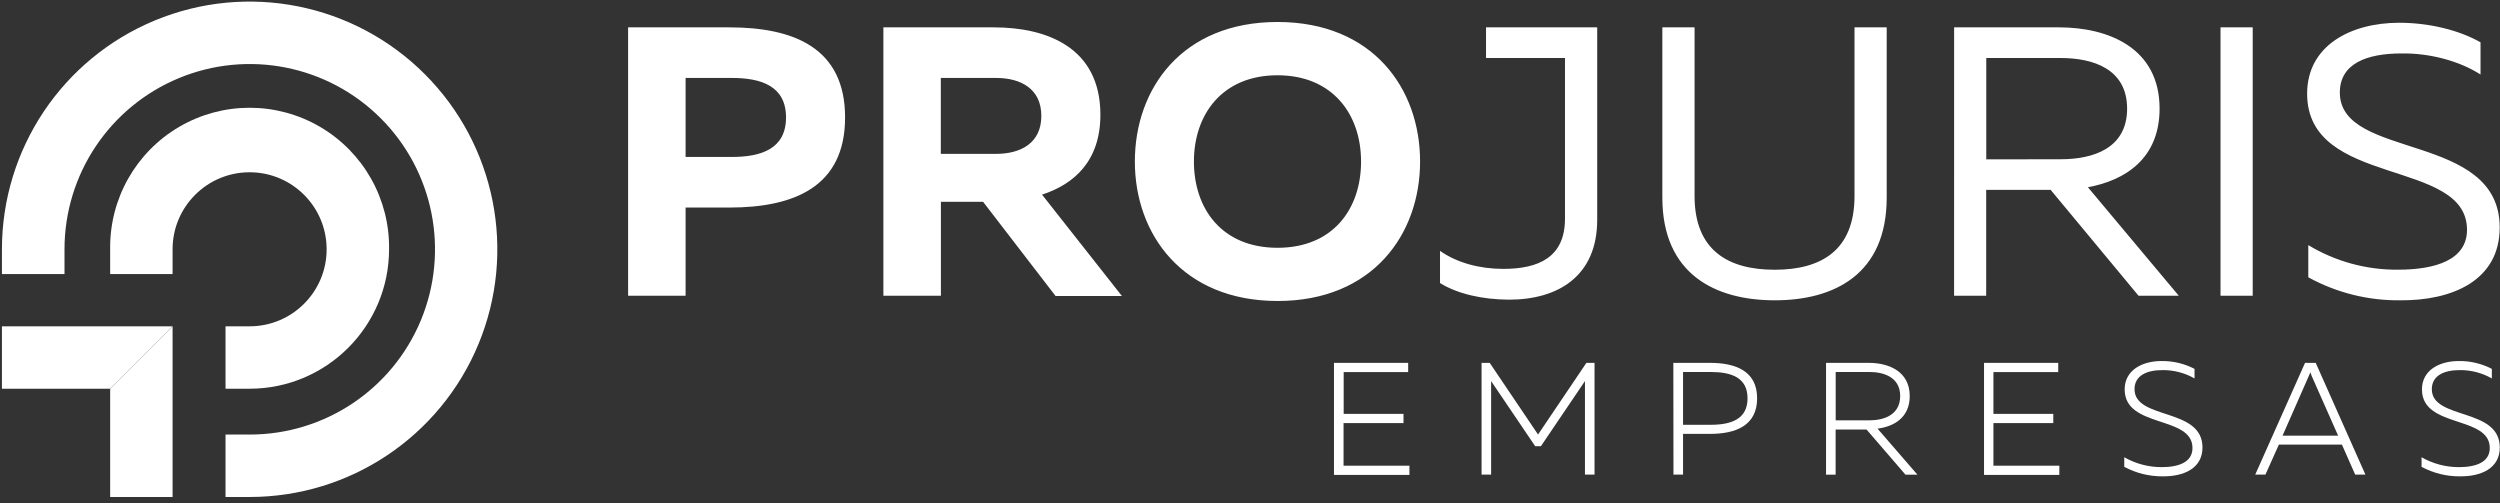 <?xml version="1.0" encoding="UTF-8"?>
<svg width="328px" height="66px" viewBox="0 0 328 66" version="1.1" xmlns="http://www.w3.org/2000/svg" xmlns:xlink="http://www.w3.org/1999/xlink">
    <rect x="0" y="0" width="328" height="66" fill="#333333" stroke="none"/>
    <title>logo-projuris-empresas-monocromatica</title>
    <g id="logo-projuris-empresas-monocromatica" stroke="none" stroke-width="1" fill="none" fill-rule="evenodd">
        <g id="ProJuris_Empresas_Horizontal_Monocromático_Branco" fill="#FFFFFF" fill-rule="nonzero">
            <path d="M32.748,65.205 L29.589,65.205 L29.589,57.013 L32.748,57.013 C42.58,57.021 51.449,51.105 55.218,42.023 C58.986,32.941 56.912,22.483 49.962,15.528 C43.012,8.572 32.556,6.489 23.471,10.25 C14.386,14.011 8.462,22.875 8.462,32.707 L8.462,35.955 L0.254,35.955 L0.254,32.707 C0.254,19.563 8.172,7.713 20.316,2.683 C32.46,-2.347 46.438,0.434 55.732,9.729 C65.026,19.024 67.806,33.003 62.775,45.146 C57.743,57.29 45.892,65.207 32.748,65.205 L32.748,65.205 Z" id="Path"></path>
            <path d="M51.046,32.707 C51.143,26.106 47.678,19.964 41.977,16.635 C36.276,13.306 29.223,13.306 23.522,16.635 C17.821,19.964 14.356,26.106 14.454,32.707 L14.454,35.955 L22.642,35.955 L22.642,32.707 C22.642,27.126 27.166,22.601 32.748,22.601 C38.329,22.601 42.854,27.126 42.854,32.707 C42.854,38.289 38.329,42.813 32.748,42.813 L29.589,42.813 L29.589,51.001 L32.748,51.001 C42.848,50.992 51.034,42.808 51.046,32.707 Z" id="Path"></path>
            <polygon id="Path" points="22.642 42.813 0.254 42.813 0.254 51.001 14.454 51.001"></polygon>
            <polygon id="Path" points="22.642 65.205 14.454 65.205 14.454 51.001 22.642 42.813"></polygon>
            <polygon id="Path" points="175.017 47.608 184.752 47.608 184.752 48.817 176.29 48.817 176.29 54.301 184.139 54.301 184.139 55.51 176.274 55.51 176.274 61.099 184.917 61.099 184.917 62.308 175.017 62.308"></polygon>
            <polygon id="Path" points="194.382 47.608 195.45 47.608 201.793 57.009 208.135 47.608 209.203 47.608 209.203 62.264 207.946 62.264 207.946 49.998 202.167 58.54 201.414 58.54 195.635 49.998 195.635 62.264 194.382 62.264"></polygon>
            <path d="M219.542,47.608 L224.358,47.608 C227.69,47.608 230.535,48.656 230.535,52.258 C230.535,55.861 227.69,56.925 224.358,56.925 L220.816,56.925 L220.816,62.264 L219.559,62.264 L219.542,47.608 Z M224.442,55.732 C227.082,55.732 229.278,55.023 229.278,52.258 C229.278,49.494 227.082,48.805 224.442,48.805 L220.816,48.805 L220.816,55.732 L224.442,55.732 Z" id="Shape"></path>
            <path d="M239.577,47.608 L245.218,47.608 C247.753,47.608 250.557,48.7 250.557,51.964 C250.557,54.785 248.486,55.966 246.33,56.235 L251.569,62.28 L250.001,62.28 L244.892,56.356 L240.834,56.356 L240.834,62.28 L239.577,62.28 L239.577,47.608 Z M245.275,55.148 C247.201,55.148 249.304,54.414 249.304,51.964 C249.304,49.514 247.193,48.805 245.275,48.805 L240.842,48.805 L240.842,55.148 L245.275,55.148 Z" id="Shape"></path>
            <polygon id="Path" points="260.305 47.608 270.04 47.608 270.04 48.817 261.538 48.817 261.538 54.301 269.391 54.301 269.391 55.51 261.538 55.51 261.538 61.099 270.185 61.099 270.185 62.308 260.305 62.308"></polygon>
            <path d="M278.703,61.248 L278.703,59.991 C280.201,60.847 281.898,61.294 283.623,61.288 C285.803,61.288 287.653,60.664 287.653,58.778 C287.653,54.467 278.756,56.223 278.756,51.094 C278.756,48.539 281.081,47.367 283.591,47.367 C285.097,47.349 286.585,47.701 287.923,48.394 L287.923,49.651 C286.631,48.912 285.164,48.535 283.676,48.559 C281.705,48.559 280.049,49.252 280.049,51.054 C280.049,55.135 288.966,53.419 288.966,58.71 C288.966,61.474 286.476,62.521 283.752,62.497 C281.991,62.511 280.255,62.081 278.703,61.248 Z" id="Path"></path>
            <path d="M310.339,62.264 L308.997,62.264 L307.26,58.331 L298.988,58.331 L297.227,62.264 L295.889,62.264 L302.421,47.608 L303.823,47.608 L310.339,62.264 Z M306.761,57.158 L303.303,49.349 C303.243,49.18 303.178,49.035 303.114,48.845 C303.033,49.035 302.989,49.18 302.904,49.349 L299.471,57.158 L306.761,57.158 Z" id="Shape"></path>
            <path d="M317.709,61.248 L317.709,59.991 C319.207,60.848 320.903,61.295 322.629,61.288 C324.805,61.288 326.658,60.664 326.658,58.778 C326.658,54.467 317.761,56.223 317.761,51.094 C317.761,48.539 320.086,47.367 322.596,47.367 C324.103,47.349 325.59,47.701 326.928,48.394 L326.928,49.651 C325.636,48.912 324.169,48.535 322.681,48.559 C320.711,48.559 319.055,49.252 319.055,51.054 C319.055,55.135 327.972,53.419 327.972,58.71 C327.972,61.474 325.482,62.521 322.758,62.497 C320.996,62.512 319.26,62.082 317.709,61.248 Z" id="Path"></path>
            <path d="M82.407,3.59 L95.684,3.59 C104.186,3.59 110.875,6.306 110.875,15.409 C110.875,24.511 104.186,27.231 95.684,27.231 L89.95,27.231 L89.95,38.796 L82.407,38.796 L82.407,3.59 Z M96.035,20.591 C99.859,20.591 103.127,19.535 103.127,15.409 C103.127,11.283 99.859,10.227 96.035,10.227 L89.95,10.227 L89.95,20.591 L96.035,20.591 Z M115.9,3.59 L130.386,3.59 C137.236,3.59 144.372,6.153 144.372,15.058 C144.372,21.102 140.951,24.161 136.716,25.535 L147.193,38.832 L138.489,38.832 L128.98,26.474 L123.447,26.474 L123.447,38.796 L115.9,38.796 L115.9,3.59 Z M130.688,20.188 C133.912,20.188 136.624,18.777 136.624,15.207 C136.624,11.637 133.908,10.227 130.688,10.227 L123.435,10.227 L123.435,20.188 L130.688,20.188 Z M148.893,21.195 C148.893,11.637 155.083,2.885 167.606,2.885 C180.13,2.885 186.315,11.637 186.315,21.195 C186.315,30.753 180.082,39.489 167.627,39.489 C155.171,39.489 148.893,30.749 148.893,21.195 Z M178.571,21.195 C178.571,15.006 174.847,9.876 167.606,9.876 C160.365,9.876 156.642,15.006 156.642,21.195 C156.642,27.384 160.313,32.51 167.606,32.51 C174.9,32.51 178.571,27.4 178.571,21.195 L178.571,21.195 Z M188.93,37.136 L188.93,32.913 C191.143,34.472 194.108,35.278 197.227,35.278 C201.857,35.278 205.326,33.767 205.326,28.686 L205.326,7.612 L194.967,7.612 L194.967,3.582 L209.553,3.582 L209.553,28.839 C209.553,36.233 204.42,39.316 197.981,39.316 C194.463,39.3 191.195,38.546 188.93,37.136 L188.93,37.136 Z M218.1,25.922 L218.1,3.59 L222.327,3.59 L222.327,25.72 C222.327,32.864 226.759,35.391 232.836,35.391 C238.912,35.391 243.312,32.877 243.312,25.72 L243.312,3.59 L247.535,3.59 L247.535,25.922 C247.535,35.995 240.645,39.4 232.848,39.4 C225.051,39.4 218.1,35.979 218.1,25.922 Z M256.38,3.59 L270.161,3.59 C276.499,3.59 283.337,6.205 283.337,14.252 C283.337,20.74 278.905,23.657 273.932,24.564 L285.852,38.796 L280.573,38.796 L269.049,24.914 L260.587,24.914 L260.587,38.796 L256.376,38.796 L256.38,3.59 Z M270.378,20.893 C274.601,20.893 279.078,19.483 279.078,14.252 C279.078,9.022 274.581,7.612 270.378,7.612 L260.599,7.612 L260.599,20.909 L270.378,20.893 Z M291.332,3.59 L295.555,3.59 L295.555,38.796 L291.332,38.796 L291.332,3.59 Z M302.848,36.382 L302.848,32.159 C306.397,34.304 310.472,35.42 314.618,35.383 C319.494,35.383 323.672,34.126 323.672,30.145 C323.672,20.691 302.695,24.664 302.695,12.29 C302.695,6.004 308.38,2.986 314.783,2.986 C318.656,2.986 322.629,3.941 325.445,5.553 L325.445,9.776 C322.625,7.966 318.708,6.955 315.086,7.011 C310.46,7.011 306.986,8.369 306.986,12.141 C306.986,21.042 327.96,17.218 327.96,29.846 C327.96,36.838 321.674,39.453 314.932,39.4 C310.712,39.452 306.549,38.412 302.848,36.382 L302.848,36.382 Z" id="Shape"></path>
        </g>
    </g>
</svg>